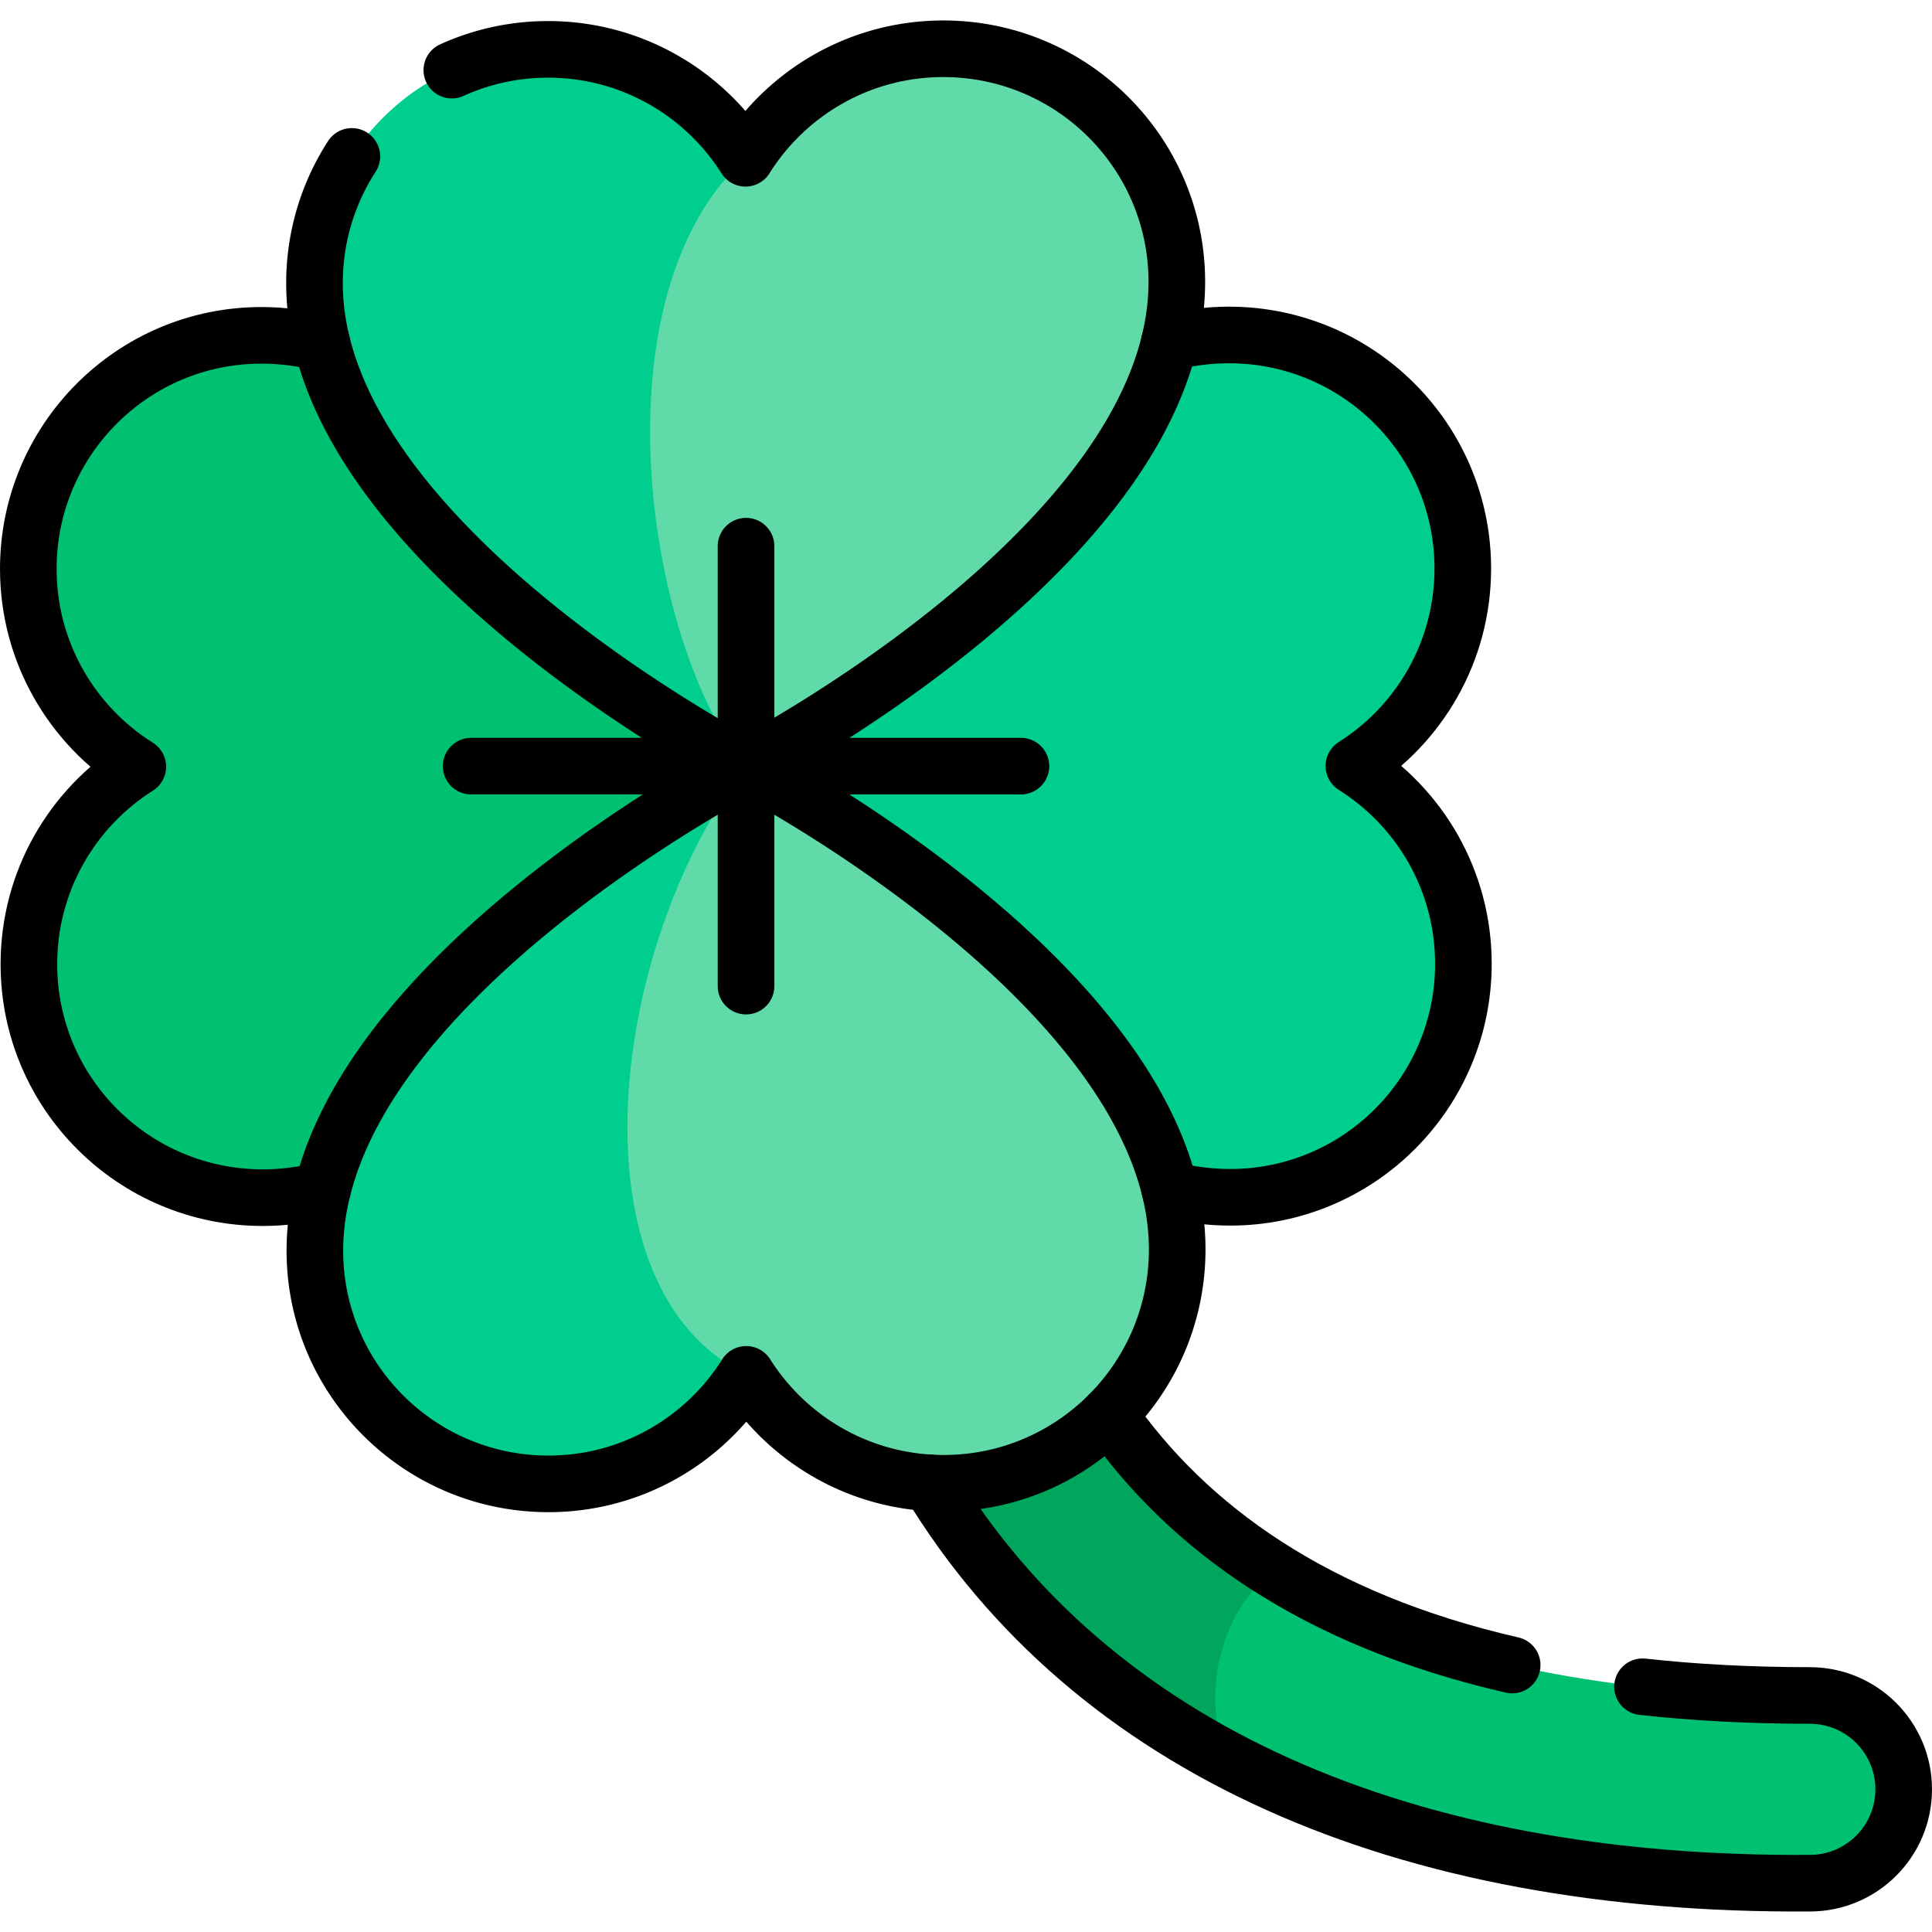 <svg xmlns="http://www.w3.org/2000/svg" version="1.1" xmlns:xlink="http://www.w3.org/1999/xlink" width="512" height="512" x="0" y="0" viewBox="0 0 512 512" style="enable-background:new 0 0 512 512" xml:space="preserve" class=""><g><path d="M504.5 474.195c0 13.74-11.14 24.87-24.87 24.87-60.14.4-112.43-10.63-154.39-32.79-24.976-26.425-11.13-51.291 12.77-49.87 32.54 20.2 78.21 32.92 141.62 32.92 13.73 0 24.87 11.13 24.87 24.87z" style="" fill="#00c172" data-original="#00c172" class=""></path><path d="M325.24 466.275c-70.24-37.11-111.49-105.4-112.02-203.43 0-13.74 11.14-24.88 24.87-24.88 13.74 0 24.88 11.14 24.88 24.88 0 54.95 15.68 116.71 75.04 153.56-13.09 8.27-20.59 31.11-12.77 49.87z" style="" fill="#00a65b" data-original="#00a65b"></path><path d="M197.657 203.136S138.479 317.399 69.633 317.399c-34.178 0-61.926-27.614-61.977-61.792-.033-22.066 11.497-41.44 28.863-52.421C19.12 192.255 7.533 172.916 7.5 150.85c-.051-34.178 27.614-61.977 61.792-61.977 69.187.001 128.365 114.263 128.365 114.263z" style="" fill="#00c172" data-original="#00c172" class=""></path><path d="M197.657 203.037S256.835 88.774 325.681 88.774c34.178 0 61.926 27.614 61.977 61.792.033 22.066-11.497 41.44-28.863 52.422 17.399 10.931 28.987 30.269 29.02 52.335.051 34.178-27.614 61.977-61.792 61.977-69.188 0-128.366-114.263-128.366-114.263z" style="" fill="#00ce8e" data-original="#00ce8e"></path><path d="M311.87 74.725c0 68.91-113.37 127.9-114.25 128.36-44.655-36.325-59.959-144.442-.06-161.14 10.93-17.39 30.27-28.98 52.33-29.02 34.18-.05 61.98 27.62 61.98 61.8z" style="" fill="#60daa8" data-original="#60daa8"></path><path d="M197.62 203.085c-.01 0-114.28-59.18-114.28-128.02 0-34.18 27.62-61.93 61.8-61.98 22.06-.03 41.44 11.5 52.42 28.86-39.93 35.97-26.87 127.58.06 161.14z" style="" fill="#00ce8e" data-original="#00ce8e"></path><path d="M311.97 331.115c0 34.17-27.61 61.92-61.79 61.97-22.07.04-41.44-11.49-52.42-28.86-63.061 3.856-60.593-114.03-.1-161.09.03-.04.05-.05.05-.05s114.26 59.18 114.26 128.03z" style="" fill="#60daa8" data-original="#60daa8"></path><path d="M197.76 364.225c-10.93 17.4-30.27 28.99-52.34 29.02-34.18.05-61.98-27.61-61.98-61.79 0-68.29 111.31-126.83 114.21-128.34-36.72 48.28-46.71 138.5.11 161.11z" style="" fill="#00ce8e" data-original="#00ce8e"></path><path d="M197.707 203.082S311.97 262.26 311.97 331.106c0 34.178-27.614 61.926-61.792 61.977-22.066.033-41.44-11.497-52.422-28.863-10.931 17.399-30.269 28.987-52.335 29.02-34.178.051-61.977-27.614-61.977-61.792 0-69.188 114.263-128.366 114.263-128.366zM124.862 203.032h145.689M197.707 261.326V144.739M93.242 41.447a61.751 61.751 0 0 0-9.897 33.611c0 68.846 114.263 128.024 114.263 128.024S311.87 143.904 311.87 74.717c0-34.178-27.799-61.843-61.977-61.792-22.066.033-41.405 11.62-52.335 29.02-10.982-17.367-30.355-28.896-52.422-28.863a61.592 61.592 0 0 0-25.397 5.5" style="stroke-width:15;stroke-linecap:round;stroke-linejoin:round;stroke-miterlimit:10;" fill="none" stroke="#000000" stroke-width="15" stroke-linecap="round" stroke-linejoin="round" stroke-miterlimit="10" data-original="#000000" class=""></path><path d="M400.743 441.254c-52.449-12.023-86.011-36.474-106.862-66.354" style="stroke-width:15;stroke-linecap:round;stroke-linejoin:round;stroke-miterlimit:10;" fill="none" stroke="#000000" stroke-width="15" stroke-linecap="round" stroke-linejoin="round" stroke-miterlimit="10" data-original="#000000" class=""></path><path d="M246.366 392.969c43.043 70.855 125.578 106.817 233.259 106.096 13.738 0 24.874-11.136 24.874-24.874s-11.136-24.874-24.874-24.874c-15.871 0-30.626-.799-44.346-2.311M85.297 90.852c-5.258-1.285-10.601-1.983-16.005-1.983-34.178 0-61.843 27.799-61.792 61.977.033 22.066 11.62 41.405 29.02 52.335-17.367 10.982-28.896 30.355-28.863 52.422.051 34.178 27.799 61.792 61.977 61.792 5.33 0 10.602-.688 15.793-1.952M310.018 315.313c5.258 1.285 10.601 1.982 16.005 1.982 34.178 0 61.843-27.799 61.792-61.977-.033-22.066-11.62-41.405-29.02-52.335 17.367-10.982 28.896-30.355 28.863-52.422-.051-34.178-27.799-61.792-61.977-61.792-5.33 0-10.602.688-15.793 1.952" style="stroke-width:15;stroke-linecap:round;stroke-linejoin:round;stroke-miterlimit:10;" fill="none" stroke="#000000" stroke-width="15" stroke-linecap="round" stroke-linejoin="round" stroke-miterlimit="10" data-original="#000000" class=""></path></g></svg>